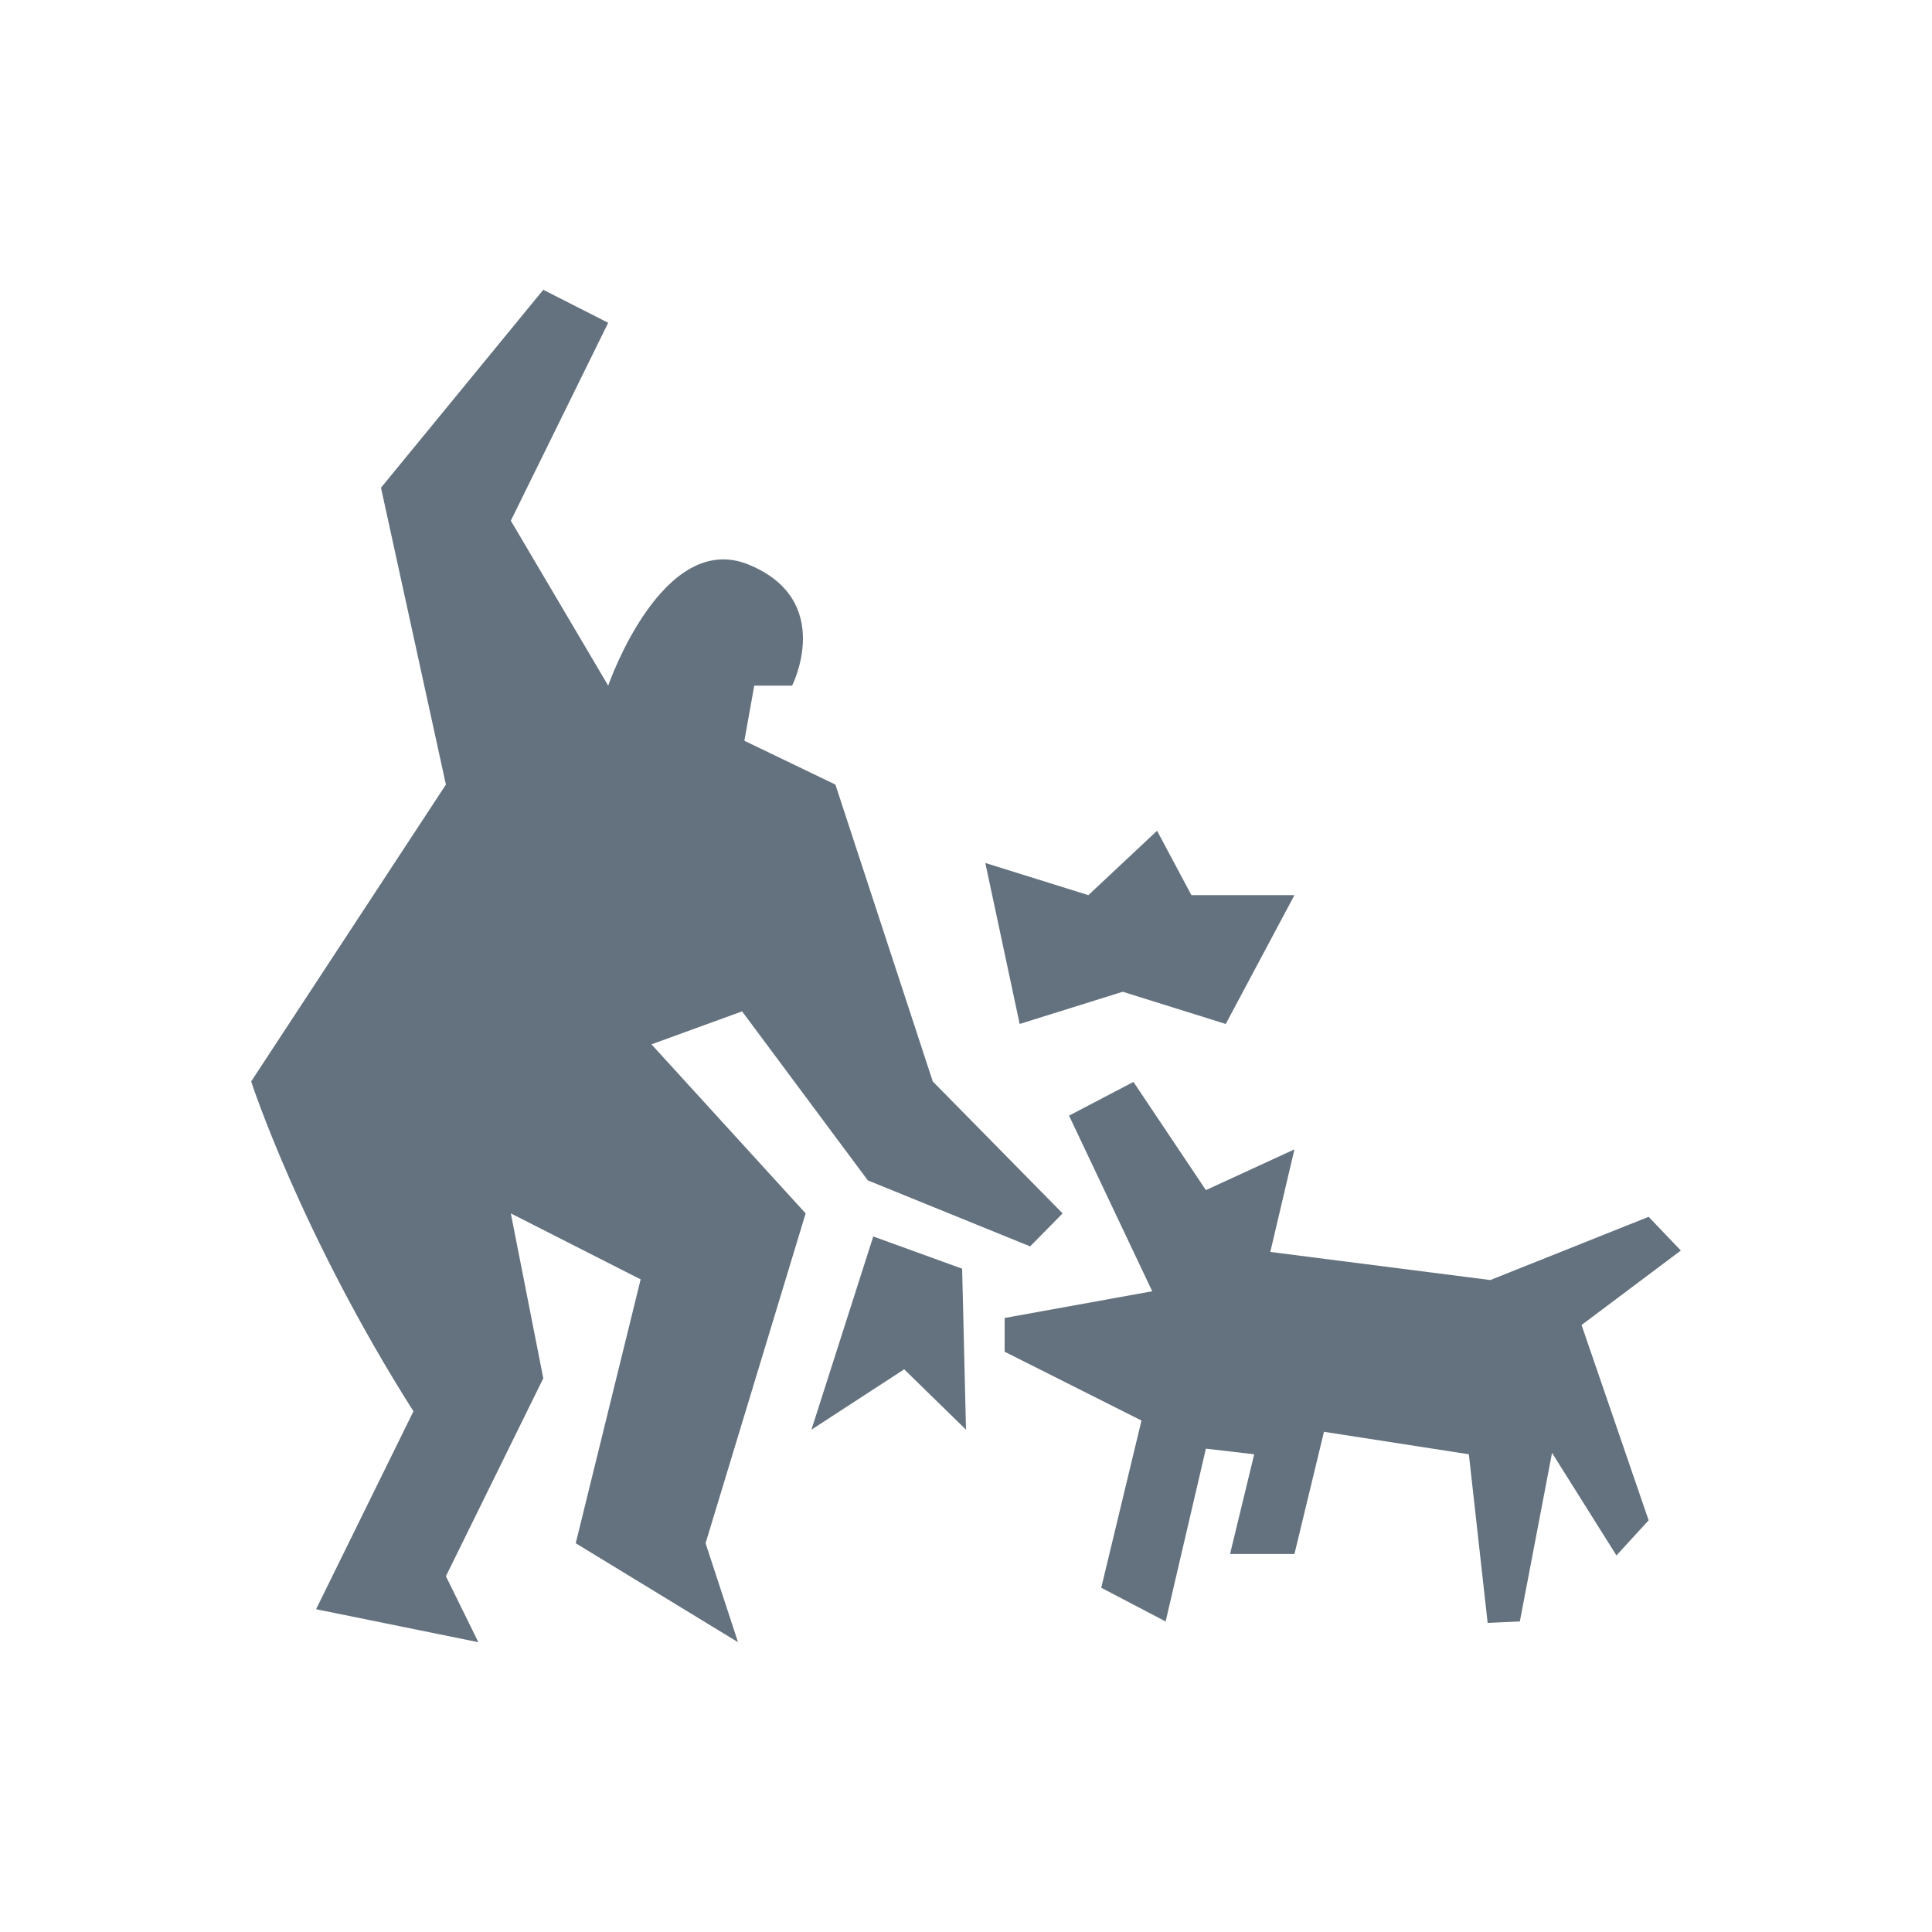 <?xml version="1.0" encoding="UTF-8"?>
<svg width="100px" height="100px" viewBox="0 0 100 100" version="1.1" xmlns="http://www.w3.org/2000/svg" xmlns:xlink="http://www.w3.org/1999/xlink">
    <!-- Generator: Sketch 52.6 (67491) - http://www.bohemiancoding.com/sketch -->
    <title>Artboard</title>
    <desc>Created with Sketch.</desc>
    <g id="Artboard" stroke="none" stroke-width="1" fill="none" fill-rule="evenodd">
        <g id="np_biting-dog_304349_000000" transform="translate(13, 15)" fill="#64717E" fill-rule="nonzero">
            <path d="M25.528,23.342 L30.24,25.61 L35.28,40.976 L42,47.805 L40.32,49.512 L31.92,46.098 L25.41,37.348 L20.72,39.055 L28.7,47.805 L23.52,64.878 L25.2,70 L16.8,64.878 L20.16,51.22 L13.44,47.805 L15.12,56.341 L10.08,66.585 L11.76,70 L3.36,68.293 L8.4,58.049 C2.564,48.854 0,40.976 0,40.976 L10.08,25.61 L6.72,10.244 L15.12,0 L18.48,1.707 L13.44,11.951 L18.48,20.488 C18.48,20.488 21.28,12.378 25.76,14.228 C30.24,16.077 28,20.488 28,20.488 L26.04,20.488 L25.528,23.342 Z" id="Shape"></path>
            <polygon id="Shape" points="45.667 41 42.333 42.745 46.639 51.836 39 53.218 39 54.964 46.083 58.527 44 67.182 47.333 68.927 49.417 59.982 51.917 60.273 50.667 65.436 54 65.436 55.528 59.109 63.028 60.273 64 69 65.667 68.927 67.333 60.2 70.667 65.509 72.333 63.691 68.861 53.582 74 49.727 72.333 47.982 64.139 51.255 52.75 49.8 54 44.491 49.417 46.6"></polygon>
            <polygon id="Shape" points="32.2 49 29 59 33.8 55.875 37 59 36.8 50.667"></polygon>
            <polygon id="Shape" points="39.778 38 45.111 36.333 50.444 38 54 31.333 48.667 31.333 46.889 28 43.333 31.333 38 29.667"></polygon>
        </g>
    </g>
</svg>